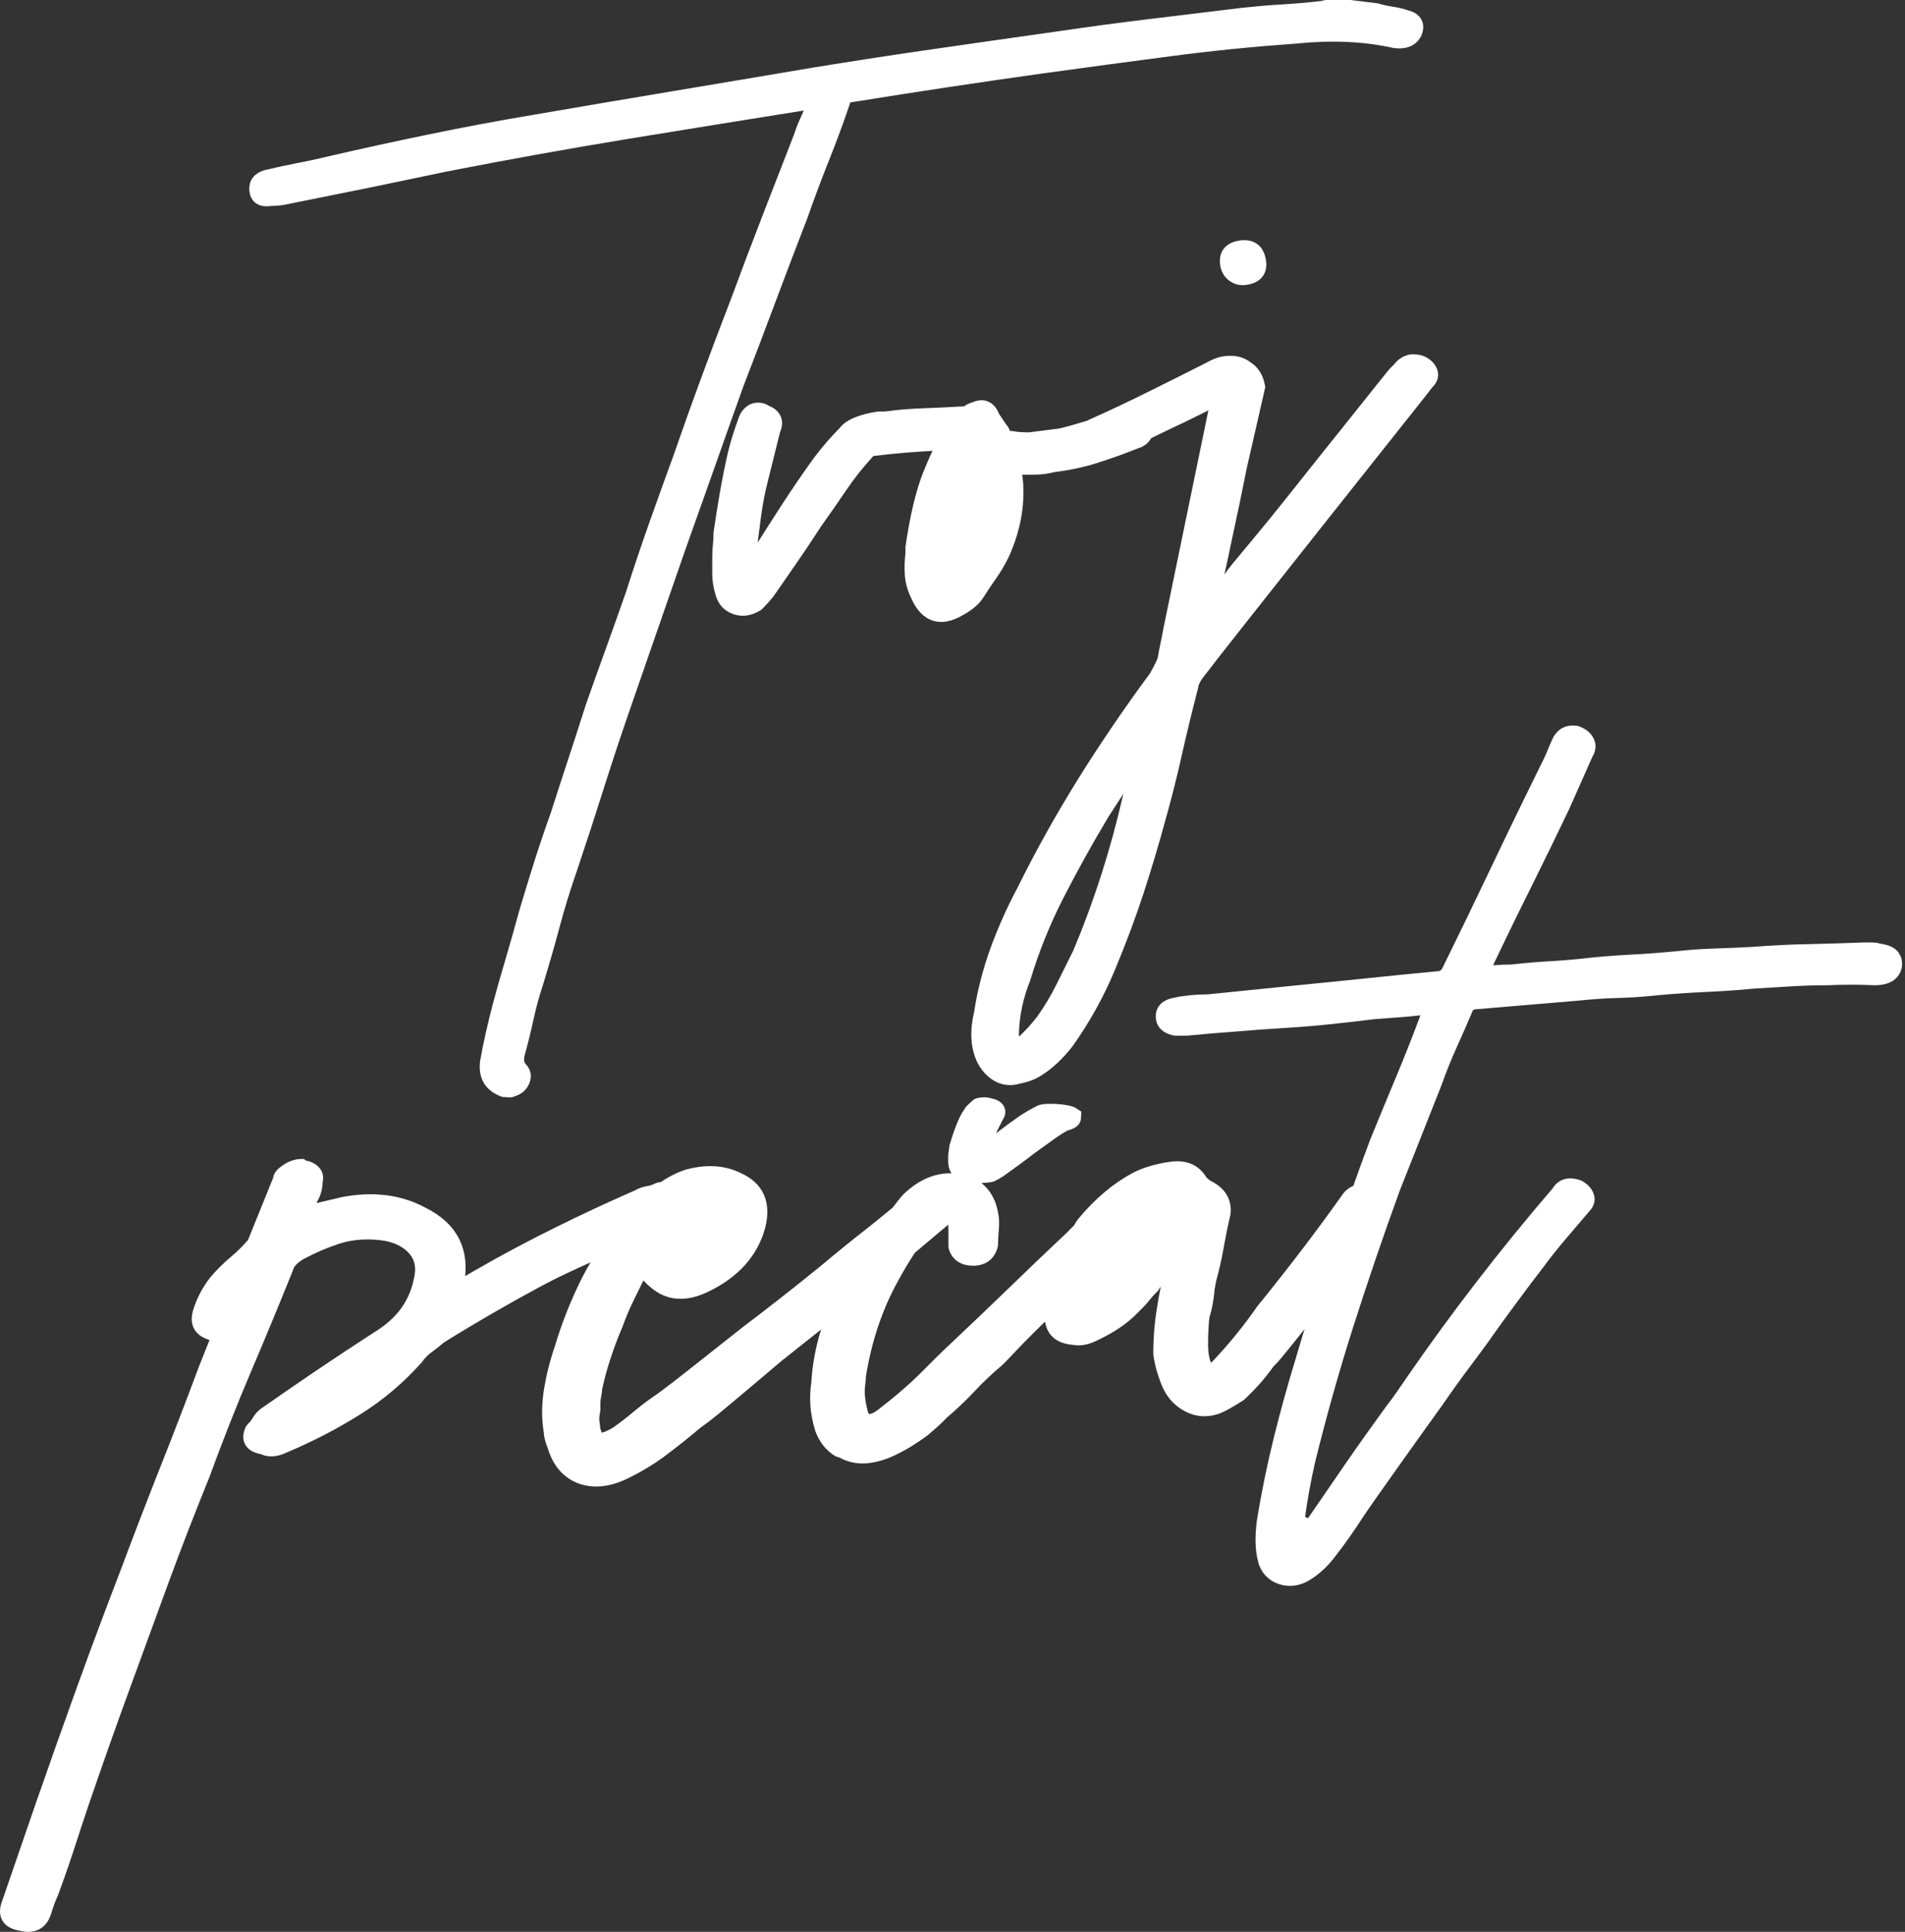<svg width="359" height="364" viewBox="0 0 359 364" fill="none" xmlns="http://www.w3.org/2000/svg">
<rect x="0" y="0" width="359" height="364" fill="#333333" stroke="none"/>
<path d="M51.115 38.812C51.976 38.799 52.811 38.723 53.621 38.584L70.183 35.242C74.91 34.268 79.555 33.3 84.099 32.338C95.23 30.155 106.697 28.085 118.183 26.199C129.308 24.383 140.396 22.592 151.476 20.827C151.185 21.44 150.92 22.029 150.685 22.586C150.261 23.535 149.901 24.522 149.584 25.472L143.56 40.976C141.592 46.045 139.668 51.158 137.776 56.284C135.896 61.138 134.036 66.043 132.232 70.966C130.409 75.896 128.644 80.864 126.91 85.844C125.334 90.173 123.796 94.419 122.297 98.659C120.797 102.912 119.335 107.259 117.924 111.67C116.664 115.277 115.405 118.815 114.158 122.27C112.886 125.744 111.627 129.282 110.349 132.946C109.254 136.407 108.153 139.793 107.052 143.128C105.957 146.463 104.849 149.868 103.754 153.291C102.653 156.348 101.622 159.398 100.673 162.392C99.723 165.385 98.774 168.479 97.819 171.72C97.034 174.618 96.211 177.523 95.357 180.415C94.483 183.332 93.654 186.262 92.863 189.199C92.395 191.021 91.958 192.806 91.56 194.54C91.161 196.299 90.8 198.102 90.465 200.001C90.073 203.279 91.579 205.659 94.718 206.696L96.097 206.76C96.439 206.76 96.749 206.696 97.021 206.551L97.281 206.462C98.451 206.045 99.28 205.26 99.742 204.133C100.268 202.874 100.103 201.665 99.16 200.583C98.983 200.431 98.584 200.071 98.856 198.881C99.489 196.628 100.052 194.369 100.527 192.141C100.989 190.002 101.603 187.737 102.381 185.376C103.489 181.75 104.527 178.168 105.469 174.612C106.368 171.226 107.476 167.65 108.754 163.967C110.481 158.835 112.14 153.753 113.715 148.76C115.291 143.78 116.936 138.787 118.664 133.813C120.392 128.807 122.119 123.814 123.86 118.821L129.055 103.854C130.795 98.982 132.504 94.166 134.187 89.413L134.605 88.236C136.402 83.11 138.257 77.915 140.136 72.668C142.174 67.403 144.186 62.113 146.154 56.847C148.122 51.57 150.129 46.317 152.192 40.995C153.451 37.369 154.799 33.787 156.185 30.319C157.628 26.706 158.982 23.073 160.254 19.276L160.773 19.219C166.747 18.257 172.714 17.321 178.695 16.422C184.675 15.523 190.649 14.65 196.623 13.821C204.654 12.707 212.634 11.638 220.582 10.6C228.416 9.562 236.447 8.765 244.503 8.195C250.99 7.537 257.04 7.803 262.577 9.037C265.925 9.505 267.298 7.86 267.855 6.721C268.317 5.594 268.323 4.588 267.886 3.727C267.424 2.841 266.538 2.228 265.361 1.955C264.437 1.639 263.476 1.411 262.52 1.266C261.64 1.133 260.754 0.949 259.653 0.633L254.521 0H249.794L249.218 0.12C249.085 0.184 248.971 0.209 248.693 0.221C246.199 0.506 243.782 0.702 241.453 0.842C239.061 0.975 236.599 1.202 234.036 1.475L216.924 3.55C211.159 4.246 205.451 5.006 199.774 5.847C191.896 6.961 184.105 8.062 176.398 9.182C168.671 10.284 160.95 11.48 153.217 12.733C144.25 14.251 135.396 15.745 126.657 17.2C117.924 18.656 109.146 20.149 100.325 21.668C93.617 22.795 87.048 24.029 80.802 25.326C74.416 26.636 67.911 28.066 61.272 29.598C59.57 30.003 57.823 30.395 56.02 30.724C54.191 31.085 52.406 31.458 50.742 31.869C47.47 32.407 46.977 34.395 46.977 35.527C46.977 36.939 47.553 37.723 48.033 38.141C48.767 38.761 49.786 38.995 51.077 38.805L51.115 38.812Z" fill="white"/>
<path d="M234.196 53.733C234.506 53.733 234.829 53.701 235.158 53.632C236.455 53.404 237.417 52.847 238.012 51.993C238.594 51.151 238.771 50.094 238.543 48.835C238.29 47.481 237.702 46.487 236.778 45.886C235.885 45.285 234.753 45.12 233.348 45.361C230.772 45.842 229.519 47.633 229.981 50.158C230.203 51.335 230.791 52.278 231.74 52.942C232.468 53.467 233.291 53.727 234.196 53.727V53.733Z" fill="white"/>
<path d="M263.171 68.143L263.038 68.282C262.779 68.611 262.576 68.826 262.38 68.991C262.089 69.25 261.766 69.611 261.393 70.073L246.85 88.273C244.395 91.387 241.971 94.424 239.604 97.354C237.199 100.303 234.763 103.233 232.263 106.227C231.763 106.847 231.263 107.518 230.738 108.226L231.466 104.936C231.561 104.423 231.953 102.544 232.668 99.253C233.39 95.956 234.143 92.292 234.921 88.349L238.383 73.205L238.44 72.921L238.389 72.636C238.06 70.845 237.301 69.478 236.029 68.516L235.87 68.427C234.415 67.206 232.561 66.788 230.27 67.181C229.397 67.358 228.479 67.706 227.517 68.25C223.891 70.098 220.214 71.933 216.474 73.781C212.791 75.617 208.988 77.42 205.216 79.091L204.779 79.3C202.982 79.856 201.229 80.35 199.666 80.73L193.933 81.464C192.18 81.464 191.389 81.331 190.737 81.211H190.338C190.249 80.989 190.142 80.749 190.009 80.502L189.75 80.141C189.534 79.932 188.49 78.262 188.294 78.034C187.813 76.819 187.104 76.015 186.168 75.642C185.282 75.281 184.301 75.344 183.206 75.825C182.991 75.87 182.788 75.946 182.617 76.047L182.111 76.268C181.985 76.344 181.871 76.433 181.744 76.553C179.308 76.705 176.833 76.825 174.334 76.914C171.796 76.99 169.22 77.199 166.866 77.528L165.43 77.54C161.753 78.097 159.361 79.16 158.247 80.641C156.595 82.293 154.988 84.16 153.425 86.223C151.242 89.248 149.16 92.298 147.242 95.26C145.73 97.608 144.217 99.955 142.787 102.227C142.989 100.62 143.198 99.012 143.401 97.443C143.723 94.962 144.211 92.494 144.844 90.089L146.989 81.457C147.457 80.388 147.514 79.401 147.153 78.521C146.774 77.591 145.97 76.882 145.008 76.521C144.445 76.154 143.477 75.705 142.249 75.914C141.135 76.097 140.199 76.857 139.61 77.825C139.464 78.066 139.344 78.312 139.249 78.578C138.825 79.743 138.408 80.989 137.984 82.318C137.471 83.938 136.933 86.166 136.345 89.127C135.75 92.14 135.123 95.848 134.465 100.335C134.465 101.113 134.44 101.835 134.358 102.531C134.269 103.316 134.225 104.151 134.225 105.012V108.106C134.225 109.321 134.408 110.574 134.75 111.72C135.18 113.662 136.338 115.029 138.085 115.675C139.8 116.308 141.591 116.099 143.496 114.878C144.584 113.783 145.331 112.941 145.869 112.213C147.356 110.093 148.824 107.961 150.305 105.809C151.792 103.676 153.267 101.449 154.722 99.189C156.367 96.892 157.975 94.576 159.538 92.273C160.994 90.121 162.595 88.09 164.588 85.925C168.48 85.425 172.207 85.147 175.739 84.951C175.112 86.248 174.524 87.615 173.922 89.127C172.574 92.614 171.473 97.234 170.632 103.056L170.644 104.113C170.473 105.531 170.429 106.942 170.511 108.309C170.606 109.796 171.024 111.289 171.726 112.713C172.707 114.966 174.062 116.371 175.751 116.922C177.479 117.51 179.441 117.105 181.561 115.839C183.263 114.89 184.472 113.865 185.263 112.663C186.073 111.372 186.876 110.163 187.68 109.036C188.534 107.834 189.294 106.568 190.015 105.113C192.072 100.664 193.028 96.146 192.85 91.728C192.85 91.38 192.812 90.823 192.717 90.089C192.699 89.881 192.661 89.665 192.629 89.444H194.774C196.109 89.444 197.508 89.267 198.748 88.944C201.609 88.602 204.4 88.007 207.007 87.153C209.5 86.368 212.057 85.438 214.487 84.463C215.594 84.134 216.417 83.489 216.93 82.565L217.575 82.249C218.29 81.9 219.005 81.54 219.714 81.211C222.461 79.932 225.144 78.635 227.72 77.319L219.29 118.194C219.107 119.212 218.917 120.206 218.708 121.143C218.506 122.117 218.316 123.117 218.17 123.959C218.018 124.395 217.626 125.294 216.702 126.895C211.892 133.407 207.317 140.128 203.121 146.855C198.951 153.563 195.091 160.499 191.667 167.428C189.712 171.086 187.997 174.959 186.56 178.92C185.168 182.831 184.149 186.85 183.56 190.754C182.744 194.184 182.896 197.247 184.022 199.842C184.769 201.481 185.864 202.74 187.275 203.601C188.231 204.17 189.269 204.455 190.325 204.455C190.933 204.455 191.54 204.367 192.148 204.183C193.781 203.886 195.211 203.329 196.363 202.557C198.356 201.297 200.261 199.506 202.071 197.203C205.292 192.703 208 187.831 210.12 182.717C212.133 177.901 213.905 173.168 215.398 168.643C216.936 163.935 218.335 159.277 219.543 154.809C220.72 150.671 221.777 146.494 222.689 142.399C223.587 138.356 224.587 134.274 225.802 129.559C225.815 129.262 225.973 128.585 226.954 127.344C230.232 122.965 268.234 75.129 268.613 74.661L269.879 73.022C271.259 71.68 271.094 70.364 270.866 69.68C270.537 68.75 269.885 67.984 268.993 67.44C268.126 66.915 267.183 66.763 266.076 66.744C265 66.845 264.019 67.314 263.139 68.155L263.171 68.143ZM211.684 149.601C211.652 149.753 211.614 149.918 211.576 150.082C210.443 155.031 209.083 160.005 207.532 164.852C205.969 169.713 204.197 174.509 202.305 179.009C201.204 181.218 200.128 183.382 199.09 185.489C198.097 187.508 196.856 189.577 195.445 191.577C194.856 192.317 194.293 192.995 193.781 193.564C193.243 194.134 192.68 194.71 192.059 195.304C192.015 195.096 191.996 194.792 192.034 194.33C192.097 192.722 192.3 191.159 192.642 189.577C193.002 187.957 193.49 186.388 194.129 184.78C195.768 179.338 197.9 174.054 200.463 169.067C203.153 163.834 206.007 158.701 208.924 153.847L211.684 149.595V149.601Z" fill="white"/>
<path d="M357.831 179.529C357.154 178.599 356.015 178.029 354.364 177.814C353.902 177.649 353.345 177.573 352.668 177.573H351.25C347.795 177.706 344.327 177.814 340.878 177.89C337.296 177.953 333.771 178.13 330.436 178.402C327.974 178.542 325.557 178.643 323.184 178.719C320.804 178.782 318.317 178.959 315.786 179.244C313.001 179.503 310.268 179.725 307.572 179.858C304.832 179.997 302.034 180.206 299.193 180.503C296.902 180.775 294.548 180.972 292.105 181.117C289.612 181.25 287.106 181.478 284.764 181.737C283.897 181.737 282.967 181.769 281.948 181.845C281.765 181.858 281.581 181.877 281.398 181.889L281.575 181.44C283.885 176.599 286.226 171.783 288.625 166.999C291.01 162.202 293.358 157.386 295.693 152.488L300.066 142.641C300.826 141.382 300.876 140.072 300.206 138.926C299.623 137.945 298.75 137.243 297.389 136.793C295.301 136.414 293.63 137.198 292.669 139.021C292.32 139.742 292.029 140.432 291.764 141.084C291.523 141.685 291.251 142.318 290.947 142.964C287.644 149.627 284.423 156.259 281.284 162.86C278.151 169.435 274.949 176.061 271.766 182.528C271.544 182.826 271.348 182.978 271.038 182.99C266.583 183.408 262.077 183.851 257.54 184.332C255.129 184.591 248.282 185.269 241.592 185.939C235.701 186.528 229.942 187.11 227.613 187.357C225.341 187.357 223.158 187.578 221.171 188.002C218.133 188.591 217.804 190.616 217.804 191.458C217.804 193.394 219.032 194.736 221.43 195.153H223.525C225.183 195.021 226.746 194.869 228.246 194.729L237.492 193.995C241.586 193.736 246.636 193.407 249.041 193.154C252.515 192.806 255.907 192.42 259.154 192.015L264.596 191.61C265.621 191.521 266.653 191.426 267.678 191.306C266.279 195.078 264.773 198.9 263.197 202.678C261.539 206.633 259.888 210.62 258.236 214.683C257.103 217.657 256.053 220.562 255.04 223.422C254.483 223.675 253.863 224.042 253.256 224.719C250.655 228.377 247.997 231.997 245.276 235.56C242.548 239.123 239.783 242.648 236.884 246.211C234.505 249.666 231.689 253.127 228.619 256.393C228.474 256.526 228.328 256.652 228.202 256.773C227.841 255.836 227.664 254.741 227.664 253.463C227.664 251.267 227.765 249.444 227.923 248.229C228.379 246.71 228.67 245.236 228.803 243.806C228.904 242.629 229.151 241.338 229.581 239.895C230.031 238.041 230.423 236.167 230.746 234.313C231.075 232.497 231.442 230.7 231.91 228.687C232.094 226.764 231.562 224.118 227.999 222.416L227.366 221.878C226.354 220.176 224.36 218.347 220.506 218.904C217.741 219.296 215.387 219.999 213.501 220.992C209.887 222.891 206.451 225.776 203.255 229.592C203.009 229.896 202.819 230.206 202.629 230.51C202.528 230.687 202.42 230.852 202.407 230.89L201.876 231.415C201.578 231.712 201.287 231.997 201.097 232.225C197.376 235.699 193.725 239.205 190.124 242.692C186.523 246.179 182.878 249.659 179.182 253.134C177.41 254.792 175.708 256.469 174.075 258.127C172.525 259.703 170.848 261.24 169.095 262.715C168.019 263.62 166.842 264.569 165.526 265.575C164.57 266.309 163.969 266.493 163.748 266.404C163.748 266.404 163.621 266.265 163.494 265.784C163.298 265.018 163.134 264.221 163.032 263.348C162.937 262.563 162.937 261.797 163.032 261.076C163.146 260.171 163.203 259.513 163.184 259.329C164.241 252.741 166.279 246.691 169.247 241.338C170.278 239.439 171.323 237.68 172.424 236.028L178.695 230.75C178.714 231.048 178.733 231.409 178.733 231.852V234.889L178.79 235.281C179.385 237.345 181.024 238.484 183.397 238.484C185.77 238.484 187.416 237.237 188.023 234.978L188.074 234.617C188.074 233.744 188.131 232.769 188.226 231.719C188.352 230.453 188.283 229.314 188.048 228.289C187.599 225.916 186.511 224.156 184.96 222.91C185.802 222.846 186.688 222.815 187.352 222.593C188.099 222.22 188.662 221.897 189.086 221.612L192.023 219.492C193.016 218.771 194.003 218.018 194.921 217.309C196.022 216.531 197.085 215.759 198.136 214.993C199.091 214.284 200.161 213.582 201.142 213.018C201.895 212.81 203.471 212.398 203.698 210.879L203.781 209.449L202.705 208.759C201.445 207.949 196.433 207.665 195.377 208.411C194.212 208.994 193.117 209.626 192.042 210.348C190.605 211.354 189.219 212.367 187.903 213.385L187.675 213.563L188.979 210.962C189.447 210.297 189.58 209.519 189.333 208.797C188.852 207.367 187.245 207.038 186.954 206.994C186.049 206.696 185.093 206.677 184.087 206.931C183.745 207.019 183.435 207.209 183.182 207.449L182.1 208.468C181.872 208.785 181.65 209.126 181.435 209.475C181.049 210.076 180.638 210.917 180.208 212.012C179.815 213.006 179.385 214.271 178.923 215.816L178.815 216.714C178.727 217.088 178.689 217.48 178.689 217.929V218.948C178.689 219.644 178.879 220.347 179.176 220.847C179.208 220.916 179.303 220.992 179.341 221.062C176.252 221.005 173.284 222.213 170.512 224.789C169.937 225.327 169.449 225.947 168.968 226.58C168.671 226.96 168.374 227.358 168.196 227.574L166.697 228.795C165.652 229.649 164.608 230.51 163.57 231.32C160.495 233.712 157.438 236.212 154.388 238.762C149.338 242.85 144.503 246.641 139.991 250.046C136.295 252.982 132.739 255.792 129.372 258.437C125.24 261.683 123.683 262.81 123.037 263.208C121.708 264.145 120.424 265.145 119.19 266.17C118.025 267.151 116.791 268.094 115.589 268.948C114.108 269.853 113.481 269.923 113.393 269.942L113.127 269.144C113.102 268.796 113.051 268.36 112.963 267.834C112.912 267.531 112.893 266.974 113.14 265.74V264.36C113.14 264.056 113.19 263.683 113.266 263.278C113.406 262.633 113.475 262.088 113.444 261.892C113.893 259.829 114.431 257.836 115.051 255.981C115.69 253.994 116.424 252.058 117.323 249.963C117.949 248.191 118.702 246.432 119.544 244.749C120.114 243.61 120.683 242.452 121.246 241.274C121.715 241.768 122.17 242.205 122.626 242.572C125.683 245.173 129.397 245.413 133.631 243.306C139.219 240.572 142.769 236.579 144.187 231.396C145.452 226.504 143.826 222.884 139.516 220.986C136.586 219.556 133.188 219.328 129.334 220.353C127.391 220.954 125.841 221.859 124.436 222.77L124.195 222.751L123.506 222.96C123.031 223.22 122.525 223.397 122.012 223.473C121.158 223.606 120.341 223.897 119.702 224.27C114.355 226.618 109.412 228.922 104.584 231.32C99.471 233.845 94.49 236.497 89.807 239.199C89.149 239.559 88.434 239.977 87.668 240.445C88.231 234.712 85.763 230.396 80.353 227.643C75.72 225.099 70.347 224.397 64.31 225.58L59.767 226.662L59.684 226.542C60.387 225.428 60.773 224.125 60.804 222.713C61.077 221.536 60.722 220.429 59.817 219.663C59.159 219.119 58.438 218.79 57.659 218.682L57.286 218.378H56.786C55.356 218.378 53.951 218.961 52.609 220.081C51.951 220.638 51.571 221.252 51.476 221.929L46.743 233.63C45.737 234.801 44.635 235.889 43.446 236.876C42.072 238.034 40.807 239.294 39.655 240.654C38.237 242.458 37.168 244.458 36.484 246.578C35.947 248.153 36.023 249.495 36.706 250.59C37.263 251.463 38.2 252.096 39.484 252.482L37.465 257.551C35.073 263.974 32.624 270.347 30.112 276.663C27.606 283.01 25.151 289.389 22.746 295.812C19.923 303.153 17.189 310.475 14.563 317.721C11.943 324.973 9.33 332.358 6.703 339.902L0.451 358.051C-0.144 359.551 -0.15 360.83 0.432 361.842C1.027 362.893 2.172 363.544 3.697 363.779C4.267 363.918 4.799 364 5.311 364C7.38 364 8.918 362.823 9.621 360.627C10.038 359.241 10.456 358.102 10.918 357.134C12.696 352.293 13.43 350.033 14.373 347.135C14.937 345.395 15.576 343.439 16.55 340.547C19.183 332.833 21.929 325.055 24.72 317.449C27.125 310.842 29.523 304.286 31.916 297.774C34.238 291.471 36.769 284.946 39.446 278.359C41.902 271.638 44.484 265.082 47.116 258.88C49.85 252.469 52.514 246.033 55.21 239.344C55.381 238.484 56.374 237.724 57.109 237.281C59.406 236.047 61.703 235.066 63.918 234.345C66.025 233.668 68.253 233.415 70.765 233.592C73.436 233.744 75.499 234.528 76.885 235.927C78.163 237.218 78.53 238.857 77.986 241.009C77.575 243.027 76.771 244.875 75.594 246.514C74.398 248.198 72.657 249.735 70.411 251.102C66.702 253.507 63.152 255.842 59.76 258.139C56.355 260.443 52.818 262.879 49.027 265.525C48.458 265.987 47.977 266.562 47.572 267.252C47.306 267.689 47.028 268.031 46.718 268.29L46.357 268.758C45.743 270.049 45.686 271.182 46.179 272.131C46.673 273.081 47.679 273.707 49.148 273.986C50.622 274.65 52.274 274.53 54.052 273.669C58.944 271.606 63.583 269.201 67.816 266.544C72.157 263.835 76.062 260.544 79.505 256.659C80.068 255.874 80.663 255.26 81.321 254.792C82.099 254.222 82.941 253.57 83.694 252.925C89.472 249.318 95.617 245.768 101.932 242.363C104.945 240.743 108.128 239.268 111.286 237.863C110.691 238.857 110.153 239.832 109.672 240.793C107.577 244.958 105.843 249.349 104.533 253.76C103.635 256.361 102.957 259.07 102.502 261.835C102.053 264.632 102.052 267.429 102.483 269.91C102.483 270.632 102.711 271.549 103.198 272.796C104.198 276.15 106.134 278.403 108.95 279.485C111.729 280.523 114.842 280.225 118.234 278.599C120.924 277.289 123.373 275.802 125.512 274.188C127.587 272.625 129.739 270.923 131.872 269.119C133.428 267.993 134.916 266.835 136.365 265.613L136.979 265.101C138.2 264.075 139.472 263.006 140.788 261.911L147.294 256.418L154.73 250.507C153.723 253.741 153.103 257.083 152.901 260.361C152.673 261.924 152.616 263.462 152.73 264.936C152.831 266.354 153.122 267.885 153.616 269.556C154.382 271.695 155.679 273.334 157.489 274.416L158.153 274.612H158.166C159.818 275.53 161.59 275.878 163.431 275.707C165.228 275.523 166.975 275.011 168.62 274.207C170.221 273.441 171.569 272.676 172.721 271.891C173.86 271.138 174.544 270.657 174.816 270.435C176.575 268.948 177.834 267.79 178.41 267.126C180.144 265.67 181.891 264.012 183.606 262.196C185.22 260.468 186.884 258.886 188.555 257.488C189.004 257.108 189.871 256.241 191.13 254.887C192.307 253.627 193.548 252.349 194.845 251.083C195.509 250.438 196.212 249.748 196.933 249.02C196.984 249.273 197.035 249.52 197.111 249.786C197.528 251.273 198.762 253.108 202.148 253.393C203.527 253.653 204.964 253.406 206.401 252.729C207.685 252.147 208.945 251.469 210.134 250.742C211.394 249.976 212.571 249.09 213.653 248.084C214.653 247.122 215.507 246.268 216.241 245.438C217.247 244.148 217.773 243.648 217.994 243.464L218.311 243.084C218.45 242.857 218.595 242.622 218.747 242.42C218.475 243.806 218.228 245.198 218.013 246.571C217.557 249.387 217.33 252.254 217.342 255.247C217.589 257.038 218.114 258.962 218.905 260.937C219.791 263.177 221.278 264.86 223.323 265.917C225.424 267.031 227.683 267.151 230.05 266.246C230.961 265.873 232.277 265.145 234.397 263.791C236.593 261.759 238.498 259.595 240.055 257.38C240.536 256.956 241.137 256.279 242.067 255.121C243.295 253.634 244.548 252.071 245.839 250.425C245.75 250.697 245.668 250.982 245.586 251.267L244.092 256.26C242.561 261.285 241.187 266.278 239.998 271.106C238.783 275.998 237.732 281.149 236.865 286.446C236.694 287.743 236.606 289.066 236.606 290.382C236.606 291.762 236.789 293.135 237.169 294.559C237.795 296.496 239.131 297.85 241.036 298.483C242.934 299.084 244.788 298.862 246.649 297.818C248.598 296.641 250.319 295.04 251.724 293.123C253.464 290.882 255.141 288.503 256.869 285.832C258.464 283.364 270.469 266.581 271.817 264.746C273.614 262.133 275.5 259.5 277.468 256.893C279.461 254.248 281.284 251.723 282.929 249.375C284.739 246.881 286.625 244.318 288.593 241.705L290.84 238.768C292.086 237.066 293.479 235.307 294.978 233.548L299.655 228.061C300.497 227.124 300.724 225.985 300.281 224.827C299.927 223.928 299.282 223.188 298.13 222.498C294.808 221.188 293.156 222.96 292.599 223.916C282.689 235.452 273.418 247.47 265.045 259.633C264.393 260.608 263.773 261.487 263.191 262.329C262.641 263.139 262.033 263.949 261.369 264.797C258.73 268.423 256.198 271.967 253.8 275.441L246.516 286.041L245.94 285.826C246.402 282.51 247.016 279.124 247.775 275.739C249.927 266.974 252.376 258.291 255.047 249.919C257.793 241.319 260.736 232.7 263.799 224.308L271.734 204.26C272.557 201.912 273.5 199.571 274.531 197.311C275.569 195.008 276.582 192.698 277.55 190.407L277.848 190.192L297.263 188.553C300.035 188.268 302.509 188.104 304.832 188.04C307.331 187.977 309.951 187.8 312.59 187.503C315.539 187.243 318.526 187.034 321.557 186.901C324.627 186.762 327.658 186.553 330.601 186.268L337.517 185.851C339.815 185.718 342.093 185.642 344.434 185.642C347.339 185.509 350.294 185.509 353.281 185.642C357.034 185.642 358.072 183.668 358.369 182.421C358.635 181.054 358.23 180.136 357.831 179.605V179.529Z" fill="white"/>
</svg>
